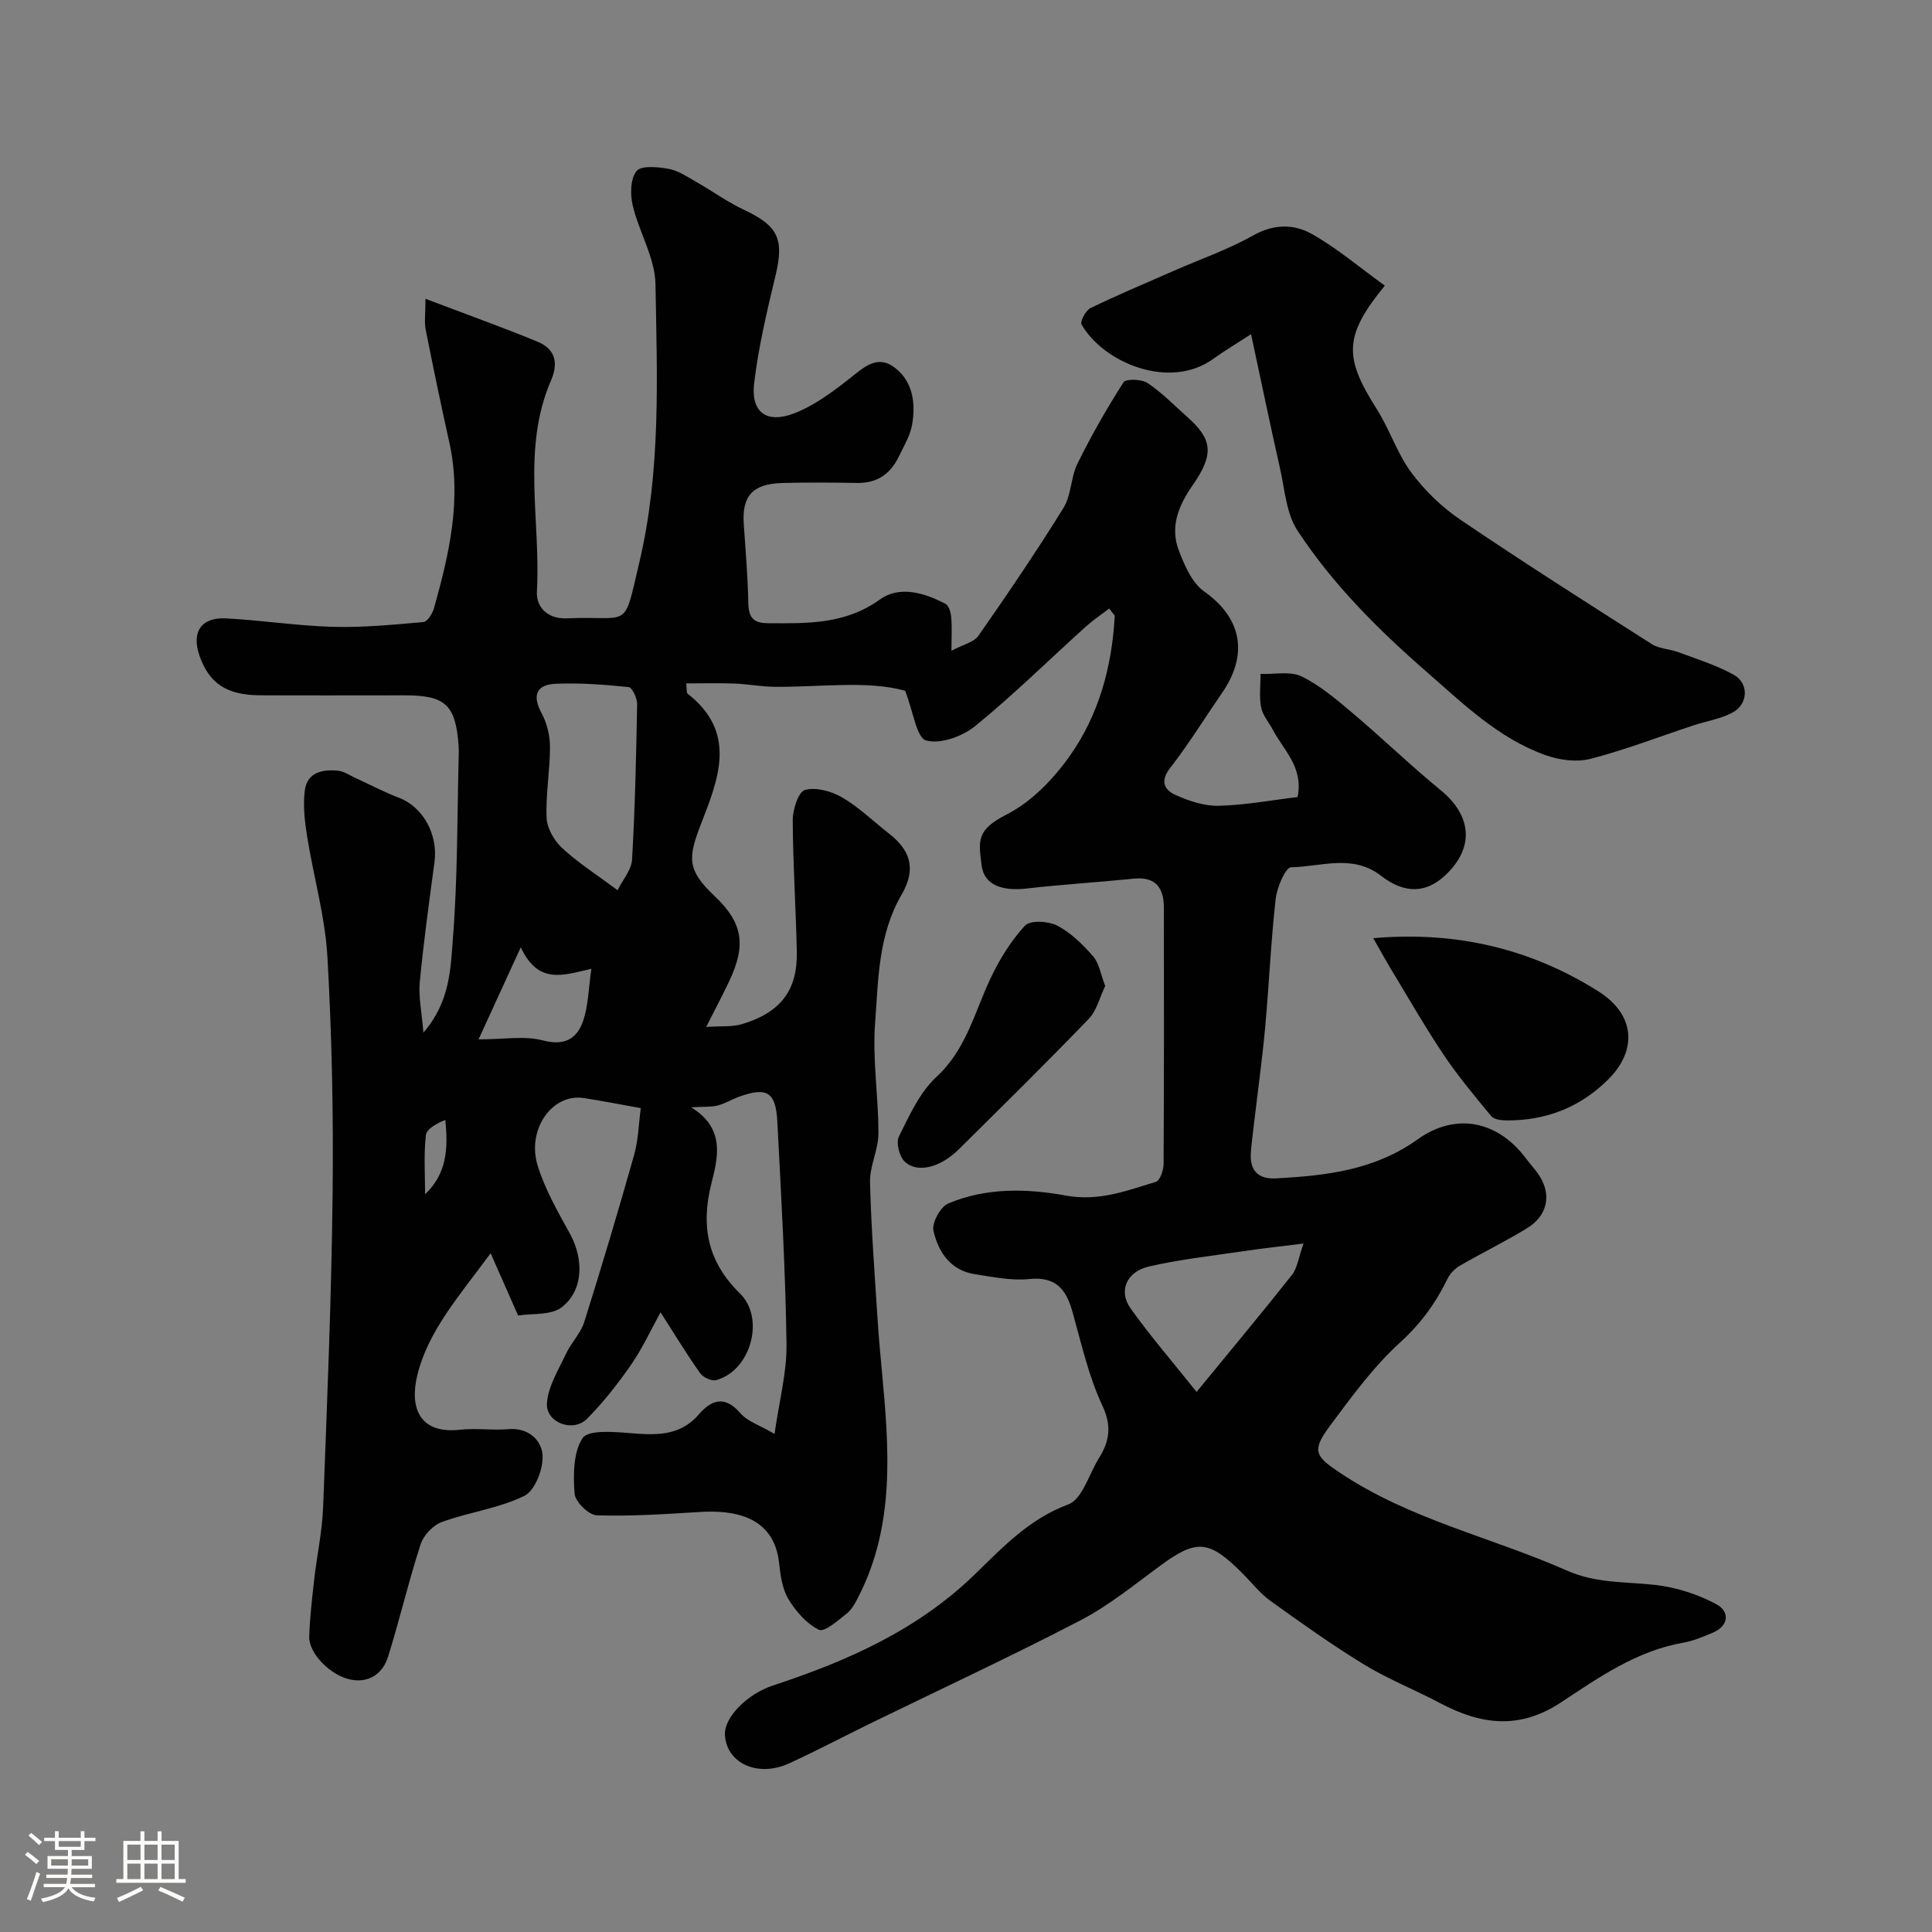<svg enable-background="new 0 0 400 400" viewBox="0 0 400 400" xmlns="http://www.w3.org/2000/svg"><rect x="0" y="0" width="400" height="400" fill="#808080" stroke="none"/><path d="m5.17 384 .55-.58c.85.61 1.65 1.24 2.4 1.87l-.59.64c-.83-.73-1.62-1.38-2.36-1.93m1.22 9.53-.82-.34c.71-1.76 1.37-3.64 1.98-5.63.24.13.5.25.76.36-.6 1.67-1.24 3.54-1.92 5.61m-.5-13.5.57-.54c.56.44 1.31 1.06 2.26 1.87l-.64.64c-.68-.66-1.41-1.32-2.19-1.97m3.25.46h2.24v-1.36h.77v1.36h4.57v-1.36h.76v1.36h2.28v.69h-2.28v1.84h-2.64v1.26h4.18v2.64h-4.21c0 .45-.02.86-.05 1.21h4.32v.69h-4.38c-.04.34-.1.75-.19 1.22h5.15v.69h-4.82c.87 1.19 2.51 1.92 4.93 2.19-.17.31-.3.57-.37.76-2.77-.49-4.52-1.41-5.26-2.76-.56 1.26-2.3 2.23-5.24 2.9-.12-.24-.26-.48-.43-.72 2.73-.55 4.38-1.34 4.96-2.38h-4.38v-.69h4.65c.1-.38.17-.79.21-1.22h-4.32v-.69h4.4c.03-.34.05-.75.05-1.21h-4.2v-2.64h4.23v-1.26h-2.69v-1.84h-2.24zm1.46 4.46v1.29h3.45c.01-.4.02-.57.01-.53v-.32-.45h-3.46zm1.55-2.59h4.57v-1.19h-4.57zm6.11 2.59h-3.42v.77c-.01.19-.01.37-.02.53h3.44v-1.29z" fill="#fcfbfa"/><path d="m32.63 379.16h.82v1.98h3.54v7.89h1.46v.78h-14.37v-.78h1.46v-7.89h3.54v-1.98h.82v1.98h2.73zm-3.49 11.48.5.73c-1.61.82-3.28 1.63-5 2.41-.13-.27-.28-.55-.44-.82 1.75-.72 3.4-1.49 4.94-2.32m-2.78-5.55h2.73v-3.18h-2.73zm0 3.95h2.73v-3.2h-2.73zm3.54-3.95h2.73v-3.18h-2.73zm0 3.95h2.73v-3.2h-2.73zm7.89 4.68c-1.84-.92-3.51-1.7-5.02-2.32l.45-.73c1.89.8 3.57 1.55 5.04 2.23zm-1.62-11.81h-2.73v3.18h2.73zm-2.73 7.13h2.73v-3.2h-2.73z" fill="#fcfbfa"/><g fill="#010102"><path d="m229.65 125.98c-1.71 1.32-3.41 2.46-4.92 3.82-7.6 6.87-14.92 14.08-22.85 20.54-2.63 2.14-7.22 3.79-10.14 2.96-1.98-.56-2.62-5.85-4.34-10.29-7.83-2.15-17.4-.75-26.89-.81-2.82-.02-5.64-.57-8.47-.68-3.28-.13-6.56-.03-9.96-.03.15 1.48.06 1.95.24 2.09 10.34 8.07 6.5 17.53 2.79 27.08-2.68 6.92-2.89 9.45 2.75 14.77 6.04 5.7 6.67 10.27 3.03 17.9-1.26 2.65-2.64 5.24-4.68 9.29 3.13-.22 5.39.02 7.4-.58 7.99-2.4 11.52-7 11.36-14.94-.18-9.1-.81-18.2-.84-27.31-.01-2.19 1.18-5.87 2.53-6.24 2.29-.63 5.49.26 7.7 1.55 3.5 2.05 6.48 4.97 9.71 7.49 4.26 3.32 5.77 7.16 2.62 12.59-4.9 8.43-4.83 17.63-5.51 26.64-.57 7.56.71 15.24.69 22.86-.01 3.36-1.82 6.73-1.74 10.06.23 9.56.98 19.11 1.58 28.66.23 3.61.57 7.22.91 10.82 1.46 15.74 2.69 31.45-4.82 46.24-.66 1.3-1.39 2.73-2.49 3.6-1.8 1.44-4.63 3.92-5.76 3.37-2.56-1.26-4.79-3.82-6.32-6.36-1.28-2.13-1.65-4.94-1.93-7.5-1.08-9.83-9.62-10.96-16.46-10.53-7.09.44-14.21.92-21.29.69-1.66-.05-4.46-2.81-4.59-4.48-.28-3.87-.29-8.51 1.65-11.49 1.13-1.74 6.29-1.33 9.57-1.07 5.39.43 10.47.82 14.5-3.85 2.61-3.02 5.37-4 8.6-.26 1.47 1.7 3.98 2.48 7.08 4.3.97-6.85 2.57-12.76 2.48-18.65-.22-15.34-1.11-30.68-1.9-46.01-.32-6.14-2.14-7.21-7.83-5.19-1.53.55-2.96 1.45-4.52 1.85-1.38.35-2.89.22-5.51.37 7.18 4.39 5.53 10.5 4.21 15.76-2.25 8.95-.76 16.24 5.91 22.79 5.29 5.2 2.19 16.01-4.92 17.94-.94.25-2.7-.56-3.32-1.43-2.77-3.91-5.26-8.02-8.2-12.61-2.01 3.64-3.74 7.44-6.08 10.82-2.74 3.96-5.75 7.8-9.13 11.21-2.91 2.94-8.59.82-8.31-3.23.24-3.46 2.37-6.85 3.91-10.15 1.08-2.32 3.07-4.28 3.82-6.67 3.61-11.45 7.04-22.97 10.31-34.53.88-3.1.94-6.42 1.39-9.72-3.89-.69-7.87-1.5-11.89-2.1-6.45-.96-11.8 6.52-9.45 14.04 1.52 4.89 4.14 9.48 6.64 14 2.9 5.24 2.89 11.73-1.65 15.27-2.23 1.74-6.18 1.25-9.05 1.73-1.89-4.3-3.53-8.01-5.69-12.9-6.47 8.8-12.93 16.04-15.18 25.24-1.62 6.63.34 12.24 8.85 11.3 3.29-.37 6.68.17 9.99-.12 4.18-.36 6.89 2.3 7.09 5.37.18 2.82-1.55 7.35-3.77 8.44-5.28 2.6-11.43 3.36-17.04 5.4-1.83.66-3.82 2.73-4.42 4.58-2.5 7.7-4.34 15.61-6.76 23.34-1.08 3.44-3.9 5.46-7.66 4.74-4.28-.82-8.77-5.49-8.66-8.89.13-3.93.58-7.86 1.02-11.77.57-5.03 1.67-10.03 1.86-15.07.82-21.53 1.72-43.07 1.96-64.61.19-16.43-.14-32.89-1.07-49.29-.48-8.41-2.89-16.69-4.22-25.06-.49-3.08-.85-6.31-.47-9.37.47-3.83 3.68-4.46 6.93-4.13 1.22.13 2.37.96 3.54 1.49 3.03 1.39 6 2.95 9.1 4.14 4.89 1.87 8.05 7.56 7.29 13.25-1.11 8.28-2.26 16.56-3.05 24.88-.29 3.05.41 6.19.75 10.47 5.57-6.45 5.62-13.3 6.11-19.55 1-12.55.87-25.19 1.2-37.79.02-.67.04-1.34-.01-2-.62-8.54-2.71-10.5-11.18-10.5-10 0-20 .04-30-.01-6.87-.04-10.47-2.47-12.47-8.17-1.71-4.88.3-8.01 5.46-7.75 7.38.38 14.73 1.54 22.11 1.75 6.25.17 12.53-.44 18.77-.99.83-.07 1.88-1.73 2.19-2.83 3.16-11.26 5.81-22.58 3.18-34.4-1.73-7.76-3.35-15.55-4.89-23.35-.31-1.57-.04-3.25-.04-6.35 8.23 3.13 15.77 5.83 23.17 8.87 3.61 1.48 4.45 4.27 2.82 8.04-6.14 14.18-2.09 29.13-2.92 43.71-.18 3.08 2.07 5.71 6.2 5.54 13.35-.57 11.63 2.66 14.98-11.46 4.54-19.13 3.7-38.44 3.37-57.73-.09-5.45-3.41-10.78-4.71-16.29-.54-2.27-.5-5.54.79-7.12.99-1.21 4.43-.86 6.65-.46 1.98.35 3.83 1.63 5.64 2.66 3.37 1.91 6.55 4.23 10.05 5.87 6.93 3.25 8.23 6.02 6.48 13.36-1.78 7.43-3.57 14.91-4.47 22.47-.72 6.02 2.54 8.46 8.28 6.26 4.14-1.59 7.91-4.41 11.46-7.19 2.99-2.35 5.77-5.11 9.49-2.18 3.7 2.92 4.22 7.37 3.47 11.72-.4 2.3-1.73 4.47-2.77 6.63-1.72 3.58-4.5 5.5-8.62 5.43-5.16-.09-10.34-.13-15.5.01-6.15.17-8.37 2.7-7.96 8.55.38 5.43.83 10.86.94 16.3.06 2.95.99 4.16 4.07 4.18 8.09.04 15.95.29 23.17-4.91 4.08-2.94 9.23-1.39 13.6.91.7.37 1.08 1.81 1.17 2.8.18 1.95.05 3.92.05 6.9 2.41-1.29 4.64-1.75 5.59-3.11 6.06-8.69 12.03-17.46 17.6-26.46 1.64-2.64 1.5-6.33 2.9-9.18 2.86-5.78 6.06-11.41 9.53-16.83.49-.76 3.76-.67 4.98.15 2.99 2 5.54 4.64 8.25 7.05 5.21 4.63 5.55 7.71 1.09 14.11-2.92 4.18-4.75 8.61-2.86 13.54 1.18 3.06 2.71 6.66 5.21 8.43 8.24 5.81 8.93 13.48 3.78 20.96-3.61 5.24-6.96 10.67-10.85 15.69-2.18 2.82-.97 4.56 1.23 5.54 2.77 1.23 5.94 2.29 8.91 2.21 5.49-.14 10.96-1.17 16.3-1.81 1.25-6.18-2.87-9.66-5.09-13.87-.83-1.57-2.14-3.04-2.46-4.7-.43-2.23-.11-4.61-.11-6.92 2.87.11 6.17-.63 8.53.53 3.89 1.92 7.33 4.88 10.69 7.72 6.1 5.15 11.84 10.73 18.02 15.78 6.52 5.32 7.08 11.95 1.01 17.65-3.97 3.73-8.42 3.91-13.33.1-5.86-4.55-12.41-1.86-18.61-1.75-1.14.02-2.93 4.18-3.19 6.57-.99 8.82-1.36 17.72-2.17 26.56-.61 6.68-1.54 13.34-2.32 20-.23 1.95-.49 3.9-.64 5.86-.28 3.74 1.42 5.63 5.25 5.42 10.33-.56 20.39-1.71 29.25-8.06 7.91-5.67 16.62-3.88 22.47 3.95.78 1.05 1.68 2.02 2.44 3.08 2.92 4.07 2.19 8.63-2.17 11.31-4.54 2.79-9.36 5.13-13.97 7.8-1.03.6-2.03 1.61-2.54 2.67-2.44 5.04-5.53 9.29-9.8 13.19-5.53 5.03-10.06 11.25-14.56 17.3-3.87 5.2-3.04 6.29 2.05 9.7 14.45 9.68 31.4 13.36 46.99 20.25 6.1 2.7 12.12 2.29 18.28 2.98 4.35.49 8.84 1.93 12.69 4 2.77 1.49 2.7 4.48-.88 5.95-1.94.8-3.92 1.65-5.97 2.01-9.62 1.68-17.47 7.17-25.27 12.33-8.68 5.76-16.68 4.65-25.11.17-5.18-2.75-10.69-4.92-15.68-7.96-6.67-4.07-13.05-8.63-19.41-13.19-2.14-1.53-3.81-3.71-5.69-5.6-7.01-7.06-9.57-7.25-17.11-1.71-5.39 3.96-10.66 8.28-16.55 11.34-14.39 7.48-29.11 14.32-43.68 21.43-5.56 2.72-11.04 5.62-16.66 8.19-6.46 2.95-12.92-.03-13.26-5.88-.22-3.69 4.7-8.53 9.9-10.24 15.44-5.09 30.02-11.49 42.02-23.2 5.6-5.46 11.18-11.35 19.17-14.31 2.89-1.07 4.27-6.23 6.32-9.53 2.17-3.5 2.75-6.62.74-10.91-2.86-6.11-4.36-12.88-6.2-19.44-1.31-4.67-3.44-7.34-8.95-6.78-3.68.38-7.52-.43-11.25-1-5.07-.77-7.58-4.62-8.58-9-.37-1.63 1.45-4.96 3.06-5.64 7.82-3.31 16.29-3.12 24.34-1.64 6.84 1.26 12.61-1.02 18.65-2.84.85-.26 1.6-2.42 1.6-3.7.1-17.67.08-35.33.06-53 0-4.13-1.63-6.55-6.28-6.07-7.35.75-14.73 1.19-22.07 2.03-5.22.6-8.89-.74-9.39-4.79-.65-5.2-1.09-7.33 5.21-10.54 5.14-2.62 9.7-7.37 13.09-12.18 5.99-8.48 8.69-18.43 9.26-28.85.05-.2-.32-.47-1.14-1.61zm-101.79 58.33c1.06-2.14 2.88-4.19 3-6.34.62-10.72.86-21.46 1.05-32.2.02-1.22-1.03-3.44-1.76-3.52-5.01-.51-10.09-.9-15.11-.68-3.93.17-4.93 2.34-2.92 6.07 1.11 2.05 1.74 4.62 1.75 6.95.01 4.92-.91 9.85-.7 14.74.09 2.15 1.56 4.71 3.2 6.23 3.21 3 6.98 5.39 11.49 8.75zm142.02 73.15c-5.16.65-8.72 1.03-12.26 1.56-6.6.98-13.27 1.7-19.76 3.2-4.65 1.08-6.33 5.09-3.8 8.65 4.02 5.66 8.59 10.93 13.68 17.31 7.11-8.68 13.54-16.37 19.75-24.23 1.1-1.39 1.32-3.46 2.39-6.49zm-162.06-61.33c-3.29 7.18-5.8 12.65-8.74 19.06 5.35 0 9.53-.78 13.24.2 4.57 1.21 7.16-.3 8.44-4.11 1.05-3.13 1.08-6.6 1.68-10.7-5.79 1.3-10.95 3.39-14.62-4.45zm-19.81 51.13c4.5-4.26 4.81-9.51 4.18-15.39-1.8.74-3.87 1.85-4.02 3.17-.45 4.04-.16 8.15-.16 12.22z"/><path d="m286.71 59.14c-8.46 10.34-8.5 14.81-1.74 25.43 2.7 4.23 4.25 9.24 7.21 13.24 2.78 3.76 6.35 7.19 10.22 9.82 13.02 8.82 26.3 17.26 39.56 25.71 1.57 1 3.72 1.01 5.53 1.69 3.9 1.47 7.96 2.69 11.54 4.73 3.1 1.77 2.89 6.02-.28 7.74-2.5 1.36-5.5 1.8-8.26 2.72-7.06 2.34-14.02 5.04-21.2 6.89-2.88.74-6.46.26-9.33-.77-9.79-3.51-17.06-10.68-24.77-17.4-10-8.72-19.29-18.03-26.55-29.07-2.34-3.56-2.64-8.53-3.63-12.91-2.03-8.98-3.89-17.99-5.99-27.77-3.24 2.1-5.6 3.5-7.82 5.1-8.94 6.5-22.62.93-27.27-7.09-.36-.62.85-2.93 1.84-3.41 5.68-2.76 11.51-5.2 17.3-7.74 5.49-2.41 11.22-4.4 16.42-7.32 4.28-2.41 8.46-2.37 12.16-.26 5.23 2.96 9.87 6.92 15.06 10.67z"/><path d="m284.32 194.24c17.56-1.53 32.86 2.37 46.55 10.97 7.74 4.86 8.1 12.23 2.18 18.19-5.79 5.82-12.93 8.63-21.15 8.57-1.07-.01-2.57-.18-3.15-.88-3.43-4.14-6.9-8.3-9.89-12.76-3.94-5.89-7.46-12.06-11.14-18.13-1.04-1.74-2.01-3.52-3.4-5.96z"/><path d="m228.82 204.14c-1.14 2.35-1.75 5.09-3.41 6.81-8.82 9.15-17.88 18.07-26.91 27.01-3.82 3.78-8.61 5.02-11.21 2.52-1.11-1.07-1.81-3.92-1.17-5.2 2.17-4.35 4.3-9.13 7.76-12.32 6.19-5.7 7.87-13.38 11.2-20.4 1.86-3.92 4.21-7.78 7.14-10.92 1.08-1.16 4.84-.95 6.67 0 2.83 1.48 5.3 3.91 7.43 6.36 1.26 1.45 1.56 3.72 2.5 6.14z"/></g></svg>